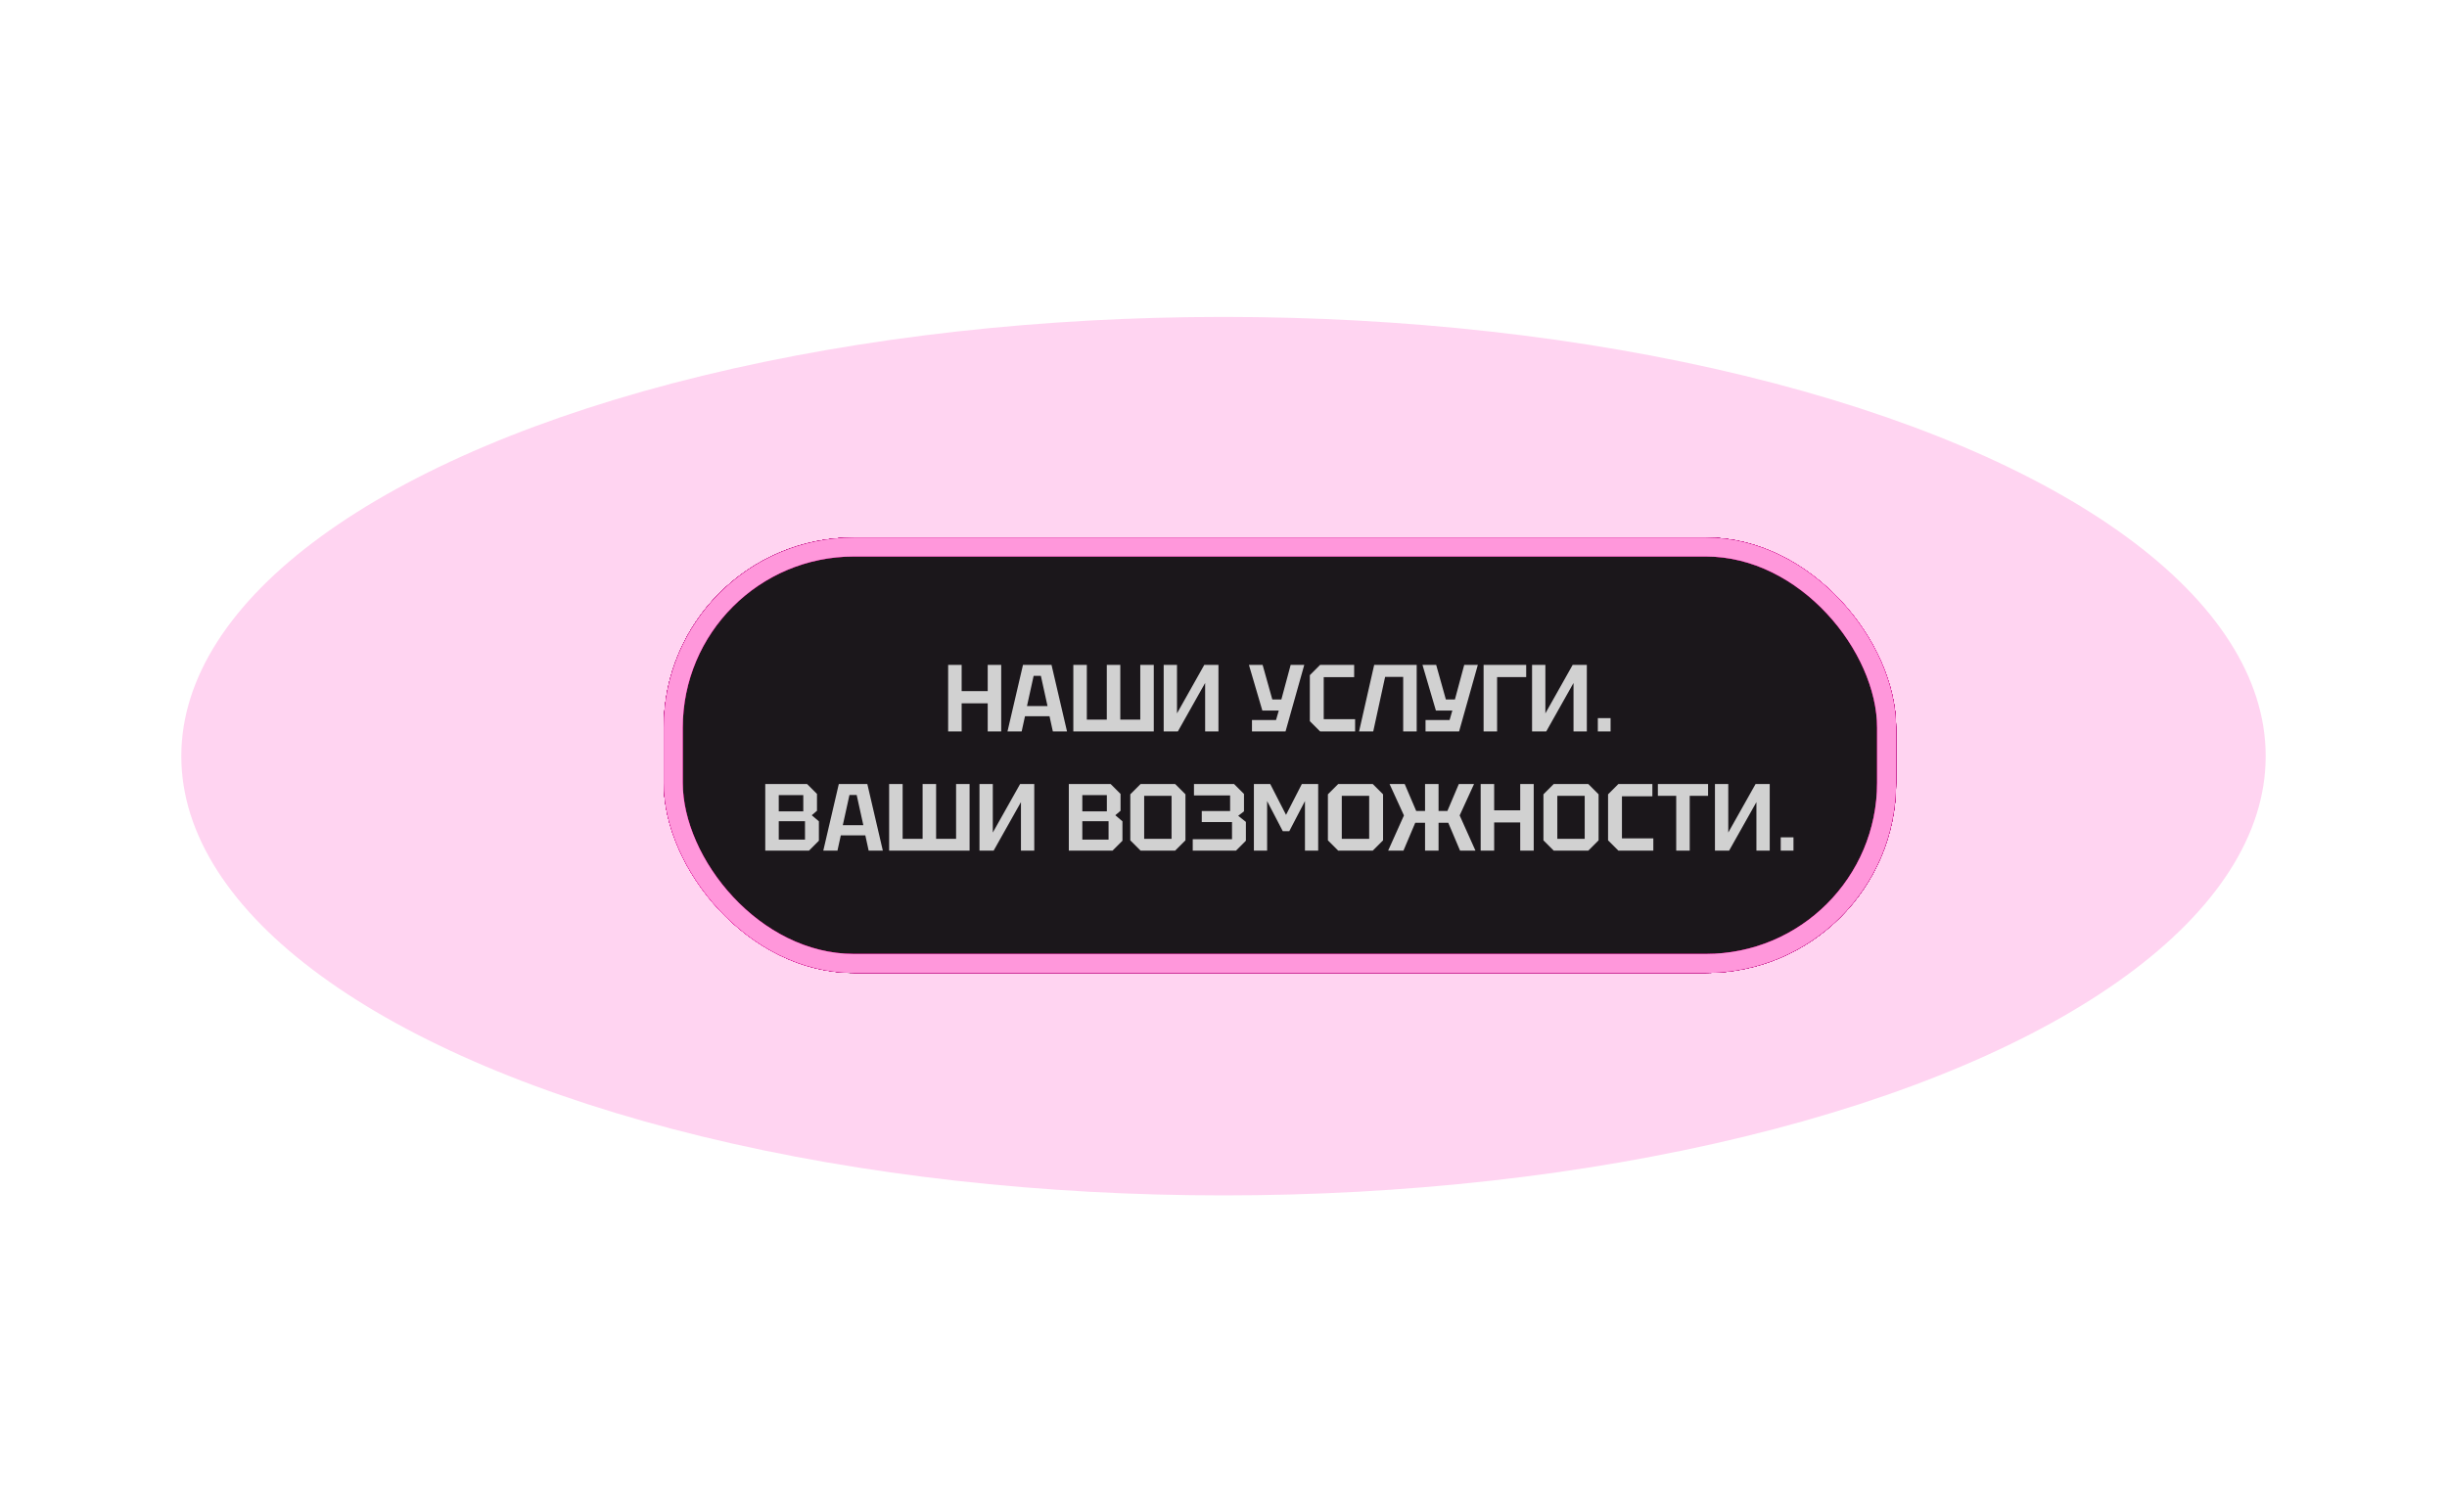 <?xml version="1.0" encoding="UTF-8"?> <svg xmlns="http://www.w3.org/2000/svg" width="3860" height="2386" viewBox="0 0 3860 2386" fill="none"> <g style="mix-blend-mode:screen" filter="url(#filter0_f_176_2)"> <ellipse cx="1930" cy="1193" rx="1644" ry="693" fill="#FF70CE" fill-opacity="0.3"></ellipse> </g> <g filter="url(#filter1_f_176_2)"> <rect x="1047" y="848" width="1944" height="687" rx="300" fill="black" fill-opacity="0.22"></rect> <rect x="1062" y="863" width="1914" height="657" rx="285" stroke="#E50097" stroke-width="30"></rect> </g> <g filter="url(#filter2_f_176_2)"> <rect x="1047" y="848" width="1944" height="687" rx="300" fill="black" fill-opacity="0.22"></rect> <rect x="1062" y="863" width="1914" height="657" rx="285" stroke="#E50097" stroke-width="30"></rect> </g> <g filter="url(#filter3_f_176_2)"> <rect x="1047" y="848" width="1944" height="687" rx="300" fill="black" fill-opacity="0.22"></rect> <rect x="1062" y="863" width="1914" height="657" rx="285" stroke="#E50097" stroke-width="30"></rect> </g> <g filter="url(#filter4_f_176_2)"> <rect x="1047" y="848" width="1944" height="687" rx="300" fill="black" fill-opacity="0.22"></rect> <rect x="1062" y="863" width="1914" height="657" rx="285" stroke="#E50097" stroke-width="30"></rect> </g> <g filter="url(#filter5_f_176_2)"> <rect x="1047" y="848" width="1944" height="687" rx="300" fill="black" fill-opacity="0.22"></rect> <rect x="1062" y="863" width="1914" height="657" rx="285" stroke="#E50097" stroke-width="30"></rect> </g> <g filter="url(#filter6_f_176_2)"> <rect x="1047" y="848" width="1944" height="687" rx="300" fill="black" fill-opacity="0.22"></rect> <rect x="1062" y="863" width="1914" height="657" rx="285" stroke="#E50097" stroke-width="30"></rect> </g> <g filter="url(#filter7_f_176_2)"> <rect x="1047" y="848" width="1944" height="687" rx="300" fill="black" fill-opacity="0.22"></rect> <rect x="1062" y="863" width="1914" height="657" rx="285" stroke="#E50097" stroke-width="30"></rect> </g> <g filter="url(#filter8_f_176_2)"> <rect x="1047" y="848" width="1944" height="687" rx="300" fill="black" fill-opacity="0.22"></rect> <rect x="1062" y="863" width="1914" height="657" rx="285" stroke="#E50097" stroke-width="30"></rect> </g> <g filter="url(#filter9_f_176_2)"> <rect x="1047" y="848" width="1944" height="687" rx="300" fill="black" fill-opacity="0.22"></rect> <rect x="1062" y="863" width="1914" height="657" rx="285" stroke="#FF97DB" stroke-width="30"></rect> </g> <path d="M1495.65 1154V1049H1516.95V1090.4H1558.05V1049H1579.35V1154H1558.05V1109.6H1516.95V1154H1495.65ZM1589.26 1154L1613.71 1049H1658.71L1683.16 1154H1660.81L1655.56 1130H1616.86L1611.61 1154H1589.26ZM1620.01 1113.95H1652.41L1641.91 1066.25H1630.51L1620.01 1113.95ZM1767.21 1049V1135.4H1798.71V1049H1820.01V1154H1693.11V1049H1714.41V1135.4H1745.91V1049H1767.21ZM1922.04 1154H1901.04V1077.5L1857.99 1154H1835.64V1049H1856.64V1125.5L1899.69 1049H1922.04V1154ZM1974.91 1154V1136H2012.86L2017.21 1121H1991.26L1970.11 1049H1991.71L2007.01 1103.6H2021.26L2035.96 1049H2057.41L2027.86 1154H1974.91ZM2066.2 1137.8V1065.2L2082.4 1049H2136.1V1068.35H2088.1V1134.65H2137.6V1154H2082.4L2066.2 1137.8ZM2234.75 1049V1154H2213.45V1067.9H2184.95L2166.2 1154H2143.85L2167.7 1049H2234.75ZM2248.69 1154V1136H2286.64L2290.99 1121H2265.04L2243.89 1049H2265.49L2280.79 1103.6H2295.04L2309.74 1049H2331.19L2301.64 1154H2248.69ZM2340.28 1154V1049H2407.48V1068.2H2361.58V1154H2340.28ZM2503.14 1154H2482.14V1077.5L2439.09 1154H2416.74V1049H2437.74V1125.5L2480.79 1049H2503.14V1154ZM2520.49 1154V1133H2540.59V1154H2520.49ZM1288.75 1252.6V1279.15L1280.5 1286.2L1291.75 1295.8V1326.4L1276.15 1342H1207.15V1237H1273.15L1288.75 1252.6ZM1228.45 1280.05H1267.15V1254.4H1228.45V1280.05ZM1228.45 1324.6H1269.85V1295.65H1228.45V1324.6ZM1298.71 1342L1323.16 1237H1368.16L1392.61 1342H1370.26L1365.01 1318H1326.31L1321.06 1342H1298.71ZM1329.46 1301.95H1361.86L1351.36 1254.25H1339.96L1329.46 1301.95ZM1476.66 1237V1323.4H1508.16V1237H1529.46V1342H1402.56V1237H1423.86V1323.4H1455.36V1237H1476.66ZM1631.49 1342H1610.49V1265.5L1567.44 1342H1545.09V1237H1566.09V1313.5L1609.14 1237H1631.49V1342ZM1767.6 1252.6V1279.15L1759.35 1286.2L1770.6 1295.8V1326.4L1755 1342H1686V1237H1752L1767.6 1252.6ZM1707.3 1280.05H1746V1254.4H1707.3V1280.05ZM1707.3 1324.6H1748.7V1295.65H1707.3V1324.6ZM1782.97 1325.8V1253.2L1799.17 1237H1853.77L1869.97 1253.2V1325.8L1853.77 1342H1799.17L1782.97 1325.8ZM1804.87 1255.6V1323.4H1848.07V1255.6H1804.87ZM1949.72 1342H1881.47V1324H1943.42V1297H1895.72V1279.6H1940.42V1255H1883.42V1237H1946.72L1962.32 1252.6V1280.05L1953.17 1287.1L1965.32 1296.7V1326.4L1949.72 1342ZM1977.95 1342V1237H2003.75L2028.65 1285.6L2053.55 1237H2079.35V1342H2058.5V1263.85L2033.75 1311.4H2023.55L1998.8 1263.85V1342H1977.95ZM2094.69 1325.8V1253.2L2110.89 1237H2165.49L2181.69 1253.2V1325.8L2165.49 1342H2110.89L2094.69 1325.8ZM2116.59 1255.6V1323.4H2159.79V1255.6H2116.59ZM2269.24 1342H2247.94V1298.05H2232.49L2213.89 1342H2189.74L2214.64 1286.5L2191.99 1237H2215.84L2233.99 1279.45H2247.94V1237H2269.24V1279.45H2283.19L2301.19 1237H2325.19L2302.54 1286.5L2327.44 1342H2303.14L2284.54 1298.05H2269.24V1342ZM2335.66 1342V1237H2356.96V1278.4H2398.06V1237H2419.36V1342H2398.06V1297.6H2356.96V1342H2335.66ZM2434.68 1325.8V1253.2L2450.88 1237H2505.48L2521.68 1253.2V1325.8L2505.48 1342H2450.88L2434.68 1325.8ZM2456.58 1255.6V1323.4H2499.78V1255.6H2456.58ZM2536.63 1325.8V1253.2L2552.83 1237H2606.53V1256.35H2558.53V1322.65H2608.03V1342H2552.83L2536.63 1325.8ZM2644.14 1342V1255.6H2615.19V1237H2694.39V1255.6H2665.44V1342H2644.14ZM2791.64 1342H2770.64V1265.5L2727.59 1342H2705.24V1237H2726.24V1313.5L2769.29 1237H2791.64V1342ZM2809 1342V1321H2829.1V1342H2809Z" fill="white" fill-opacity="0.8"></path> <defs> <filter id="filter0_f_176_2" x="-214" y="0" width="4288" height="2386" filterUnits="userSpaceOnUse" color-interpolation-filters="sRGB"> <feFlood flood-opacity="0" result="BackgroundImageFix"></feFlood> <feBlend mode="normal" in="SourceGraphic" in2="BackgroundImageFix" result="shape"></feBlend> <feGaussianBlur stdDeviation="250" result="effect1_foregroundBlur_176_2"></feGaussianBlur> </filter> <filter id="filter1_f_176_2" x="547" y="348" width="2944" height="1687" filterUnits="userSpaceOnUse" color-interpolation-filters="sRGB"> <feFlood flood-opacity="0" result="BackgroundImageFix"></feFlood> <feBlend mode="normal" in="SourceGraphic" in2="BackgroundImageFix" result="shape"></feBlend> <feGaussianBlur stdDeviation="250" result="effect1_foregroundBlur_176_2"></feGaussianBlur> </filter> <filter id="filter2_f_176_2" x="877" y="678" width="2284" height="1027" filterUnits="userSpaceOnUse" color-interpolation-filters="sRGB"> <feFlood flood-opacity="0" result="BackgroundImageFix"></feFlood> <feBlend mode="normal" in="SourceGraphic" in2="BackgroundImageFix" result="shape"></feBlend> <feGaussianBlur stdDeviation="85" result="effect1_foregroundBlur_176_2"></feGaussianBlur> </filter> <filter id="filter3_f_176_2" x="887" y="688" width="2264" height="1007" filterUnits="userSpaceOnUse" color-interpolation-filters="sRGB"> <feFlood flood-opacity="0" result="BackgroundImageFix"></feFlood> <feBlend mode="normal" in="SourceGraphic" in2="BackgroundImageFix" result="shape"></feBlend> <feGaussianBlur stdDeviation="80" result="effect1_foregroundBlur_176_2"></feGaussianBlur> </filter> <filter id="filter4_f_176_2" x="907" y="708" width="2224" height="967" filterUnits="userSpaceOnUse" color-interpolation-filters="sRGB"> <feFlood flood-opacity="0" result="BackgroundImageFix"></feFlood> <feBlend mode="normal" in="SourceGraphic" in2="BackgroundImageFix" result="shape"></feBlend> <feGaussianBlur stdDeviation="70" result="effect1_foregroundBlur_176_2"></feGaussianBlur> </filter> <filter id="filter5_f_176_2" x="927" y="728" width="2184" height="927" filterUnits="userSpaceOnUse" color-interpolation-filters="sRGB"> <feFlood flood-opacity="0" result="BackgroundImageFix"></feFlood> <feBlend mode="normal" in="SourceGraphic" in2="BackgroundImageFix" result="shape"></feBlend> <feGaussianBlur stdDeviation="60" result="effect1_foregroundBlur_176_2"></feGaussianBlur> </filter> <filter id="filter6_f_176_2" x="947" y="748" width="2144" height="887" filterUnits="userSpaceOnUse" color-interpolation-filters="sRGB"> <feFlood flood-opacity="0" result="BackgroundImageFix"></feFlood> <feBlend mode="normal" in="SourceGraphic" in2="BackgroundImageFix" result="shape"></feBlend> <feGaussianBlur stdDeviation="50" result="effect1_foregroundBlur_176_2"></feGaussianBlur> </filter> <filter id="filter7_f_176_2" x="977" y="778" width="2084" height="827" filterUnits="userSpaceOnUse" color-interpolation-filters="sRGB"> <feFlood flood-opacity="0" result="BackgroundImageFix"></feFlood> <feBlend mode="normal" in="SourceGraphic" in2="BackgroundImageFix" result="shape"></feBlend> <feGaussianBlur stdDeviation="35" result="effect1_foregroundBlur_176_2"></feGaussianBlur> </filter> <filter id="filter8_f_176_2" x="1007" y="808" width="2024" height="767" filterUnits="userSpaceOnUse" color-interpolation-filters="sRGB"> <feFlood flood-opacity="0" result="BackgroundImageFix"></feFlood> <feBlend mode="normal" in="SourceGraphic" in2="BackgroundImageFix" result="shape"></feBlend> <feGaussianBlur stdDeviation="20" result="effect1_foregroundBlur_176_2"></feGaussianBlur> </filter> <filter id="filter9_f_176_2" x="1017" y="818" width="2004" height="747" filterUnits="userSpaceOnUse" color-interpolation-filters="sRGB"> <feFlood flood-opacity="0" result="BackgroundImageFix"></feFlood> <feBlend mode="normal" in="SourceGraphic" in2="BackgroundImageFix" result="shape"></feBlend> <feGaussianBlur stdDeviation="15" result="effect1_foregroundBlur_176_2"></feGaussianBlur> </filter> </defs> </svg> 